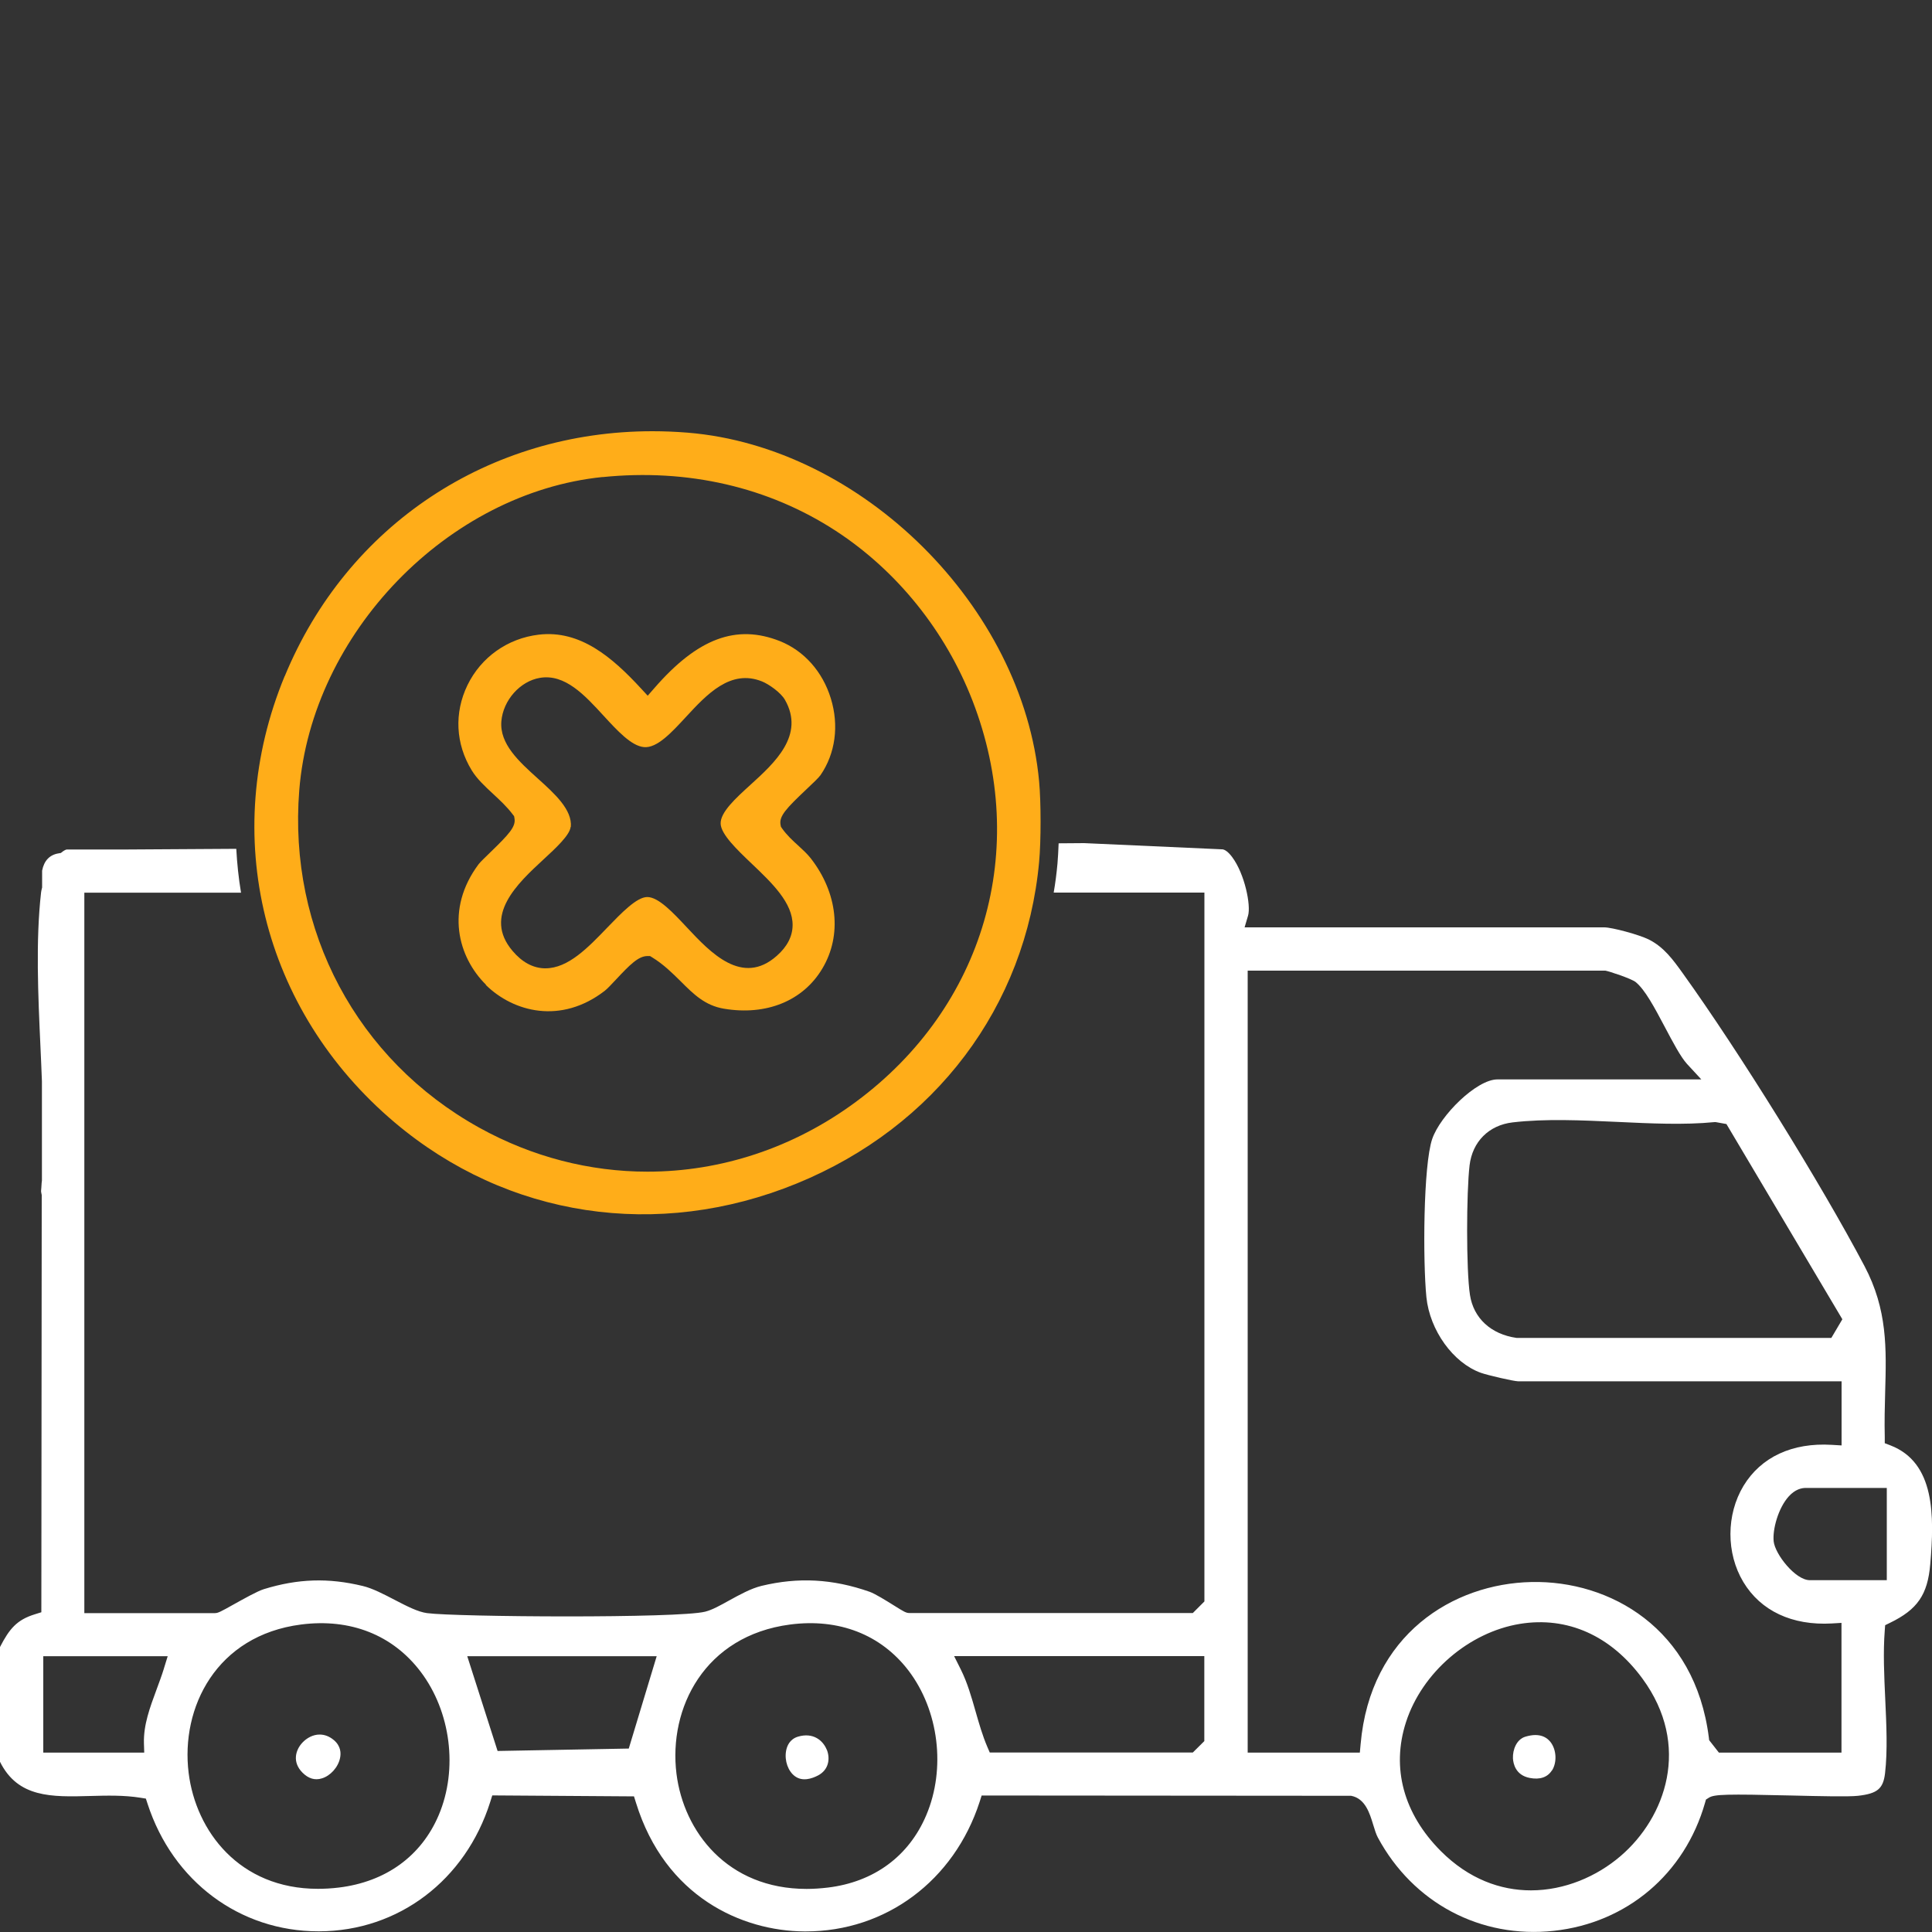 <?xml version="1.0" encoding="UTF-8"?> <svg xmlns="http://www.w3.org/2000/svg" id="Layer_1" version="1.1" viewBox="0 0 200 200"><rect x="0" y="0" width="200" height="200" fill="#333333" stroke="none"/><defs><style> .st0 { fill: #fff; } .st1 { fill: #ffad19; } </style></defs><path class="st0" d="M109.07,92.4h15.61v73.38l-1.2,1.2h-29.33c-.36,0-.58-.14-1.62-.79-.77-.48-1.94-1.21-2.51-1.41-3.82-1.34-7.38-1.53-11.19-.61-1.11.27-2.29.93-3.33,1.5-.94.52-1.75.98-2.5,1.17-1.37.35-7.81.49-14.27.49s-13.03-.14-14.52-.34c-.97-.13-2.13-.74-3.35-1.37-1.13-.59-2.3-1.2-3.31-1.44-3.55-.86-6.71-.76-10.24.33-.66.2-2.15,1.04-3.14,1.59-1.36.76-1.6.89-1.94.89h-13.5v-74.58h16.22c-.25-1.51-.41-3.02-.49-4.54l-11.36.07h-6.18c-.07,0-.22.06-.43.21l-.19.15-.24.04c-.92.15-1.5.75-1.7,1.79v1.75s-.03.11-.03.11c-.04.16-.07.3-.08.41-.56,4.96-.31,10.58-.06,16.01.05,1.18.11,2.36.15,3.53v10.27s-.03.25-.03.25c-.02.29-.03.57-.06.85.01.11.03.21.05.3l.02.1v.1s-.04,43.09-.04,43.09l-.67.21C1.74,167.68.96,168.63,0,170.5v11.88c1.86,3.74,5.34,3.65,9.36,3.54,1.72-.05,3.49-.09,5.17.18l.57.09.18.55c2.61,8.02,9.54,13.19,17.69,13.19.03,0,.05,0,.08,0,8.2-.03,15.14-5.29,17.7-13.4l.21-.67,14.67.1.21.67c3.02,9.75,10.98,13.27,17.43,13.31.04,0,.09,0,.14,0,8.29,0,15.35-5.25,18-13.41l.21-.66,38.25.03c1.46.28,1.92,1.8,2.29,3.02.15.5.3.98.48,1.31,3.65,6.77,10.63,10.47,18.21,9.65,7.56-.82,13.55-5.89,15.65-13.24l.1-.35.3-.19c.55-.36,1.83-.39,8.56-.23,2.91.07,5.92.14,6.89.03,2-.23,2.6-.73,2.79-2.34.27-2.34.14-5.04.02-7.65-.11-2.39-.23-4.86-.05-7.13l.04-.54.49-.24c2.85-1.38,3.91-2.91,4.18-6.08.43-5.01.5-10.5-4.11-12.29l-.6-.23v-.64c-.04-1.62,0-3.13.04-4.59.13-4.6.25-8.58-2.14-13.11-4.51-8.54-12.95-22.15-18.82-30.32-1-1.39-1.94-2.7-3.52-3.49-.99-.49-3.78-1.25-4.6-1.25h-37.23l.36-1.22c.31-1.05-.34-4.31-1.65-6.06-.38-.51-.76-.8-1.05-.8h-.04s-14.23-.64-14.23-.64l-2.64.02c-.03.77-.07,1.49-.12,2.09-.09,1.01-.22,2.01-.39,3ZM16.98,172.69c-.23.75-.51,1.49-.77,2.2-.7,1.89-1.36,3.67-1.31,5.56l.03.98H4.48v-9.98h12.88l-.38,1.23ZM45.42,187.89c-1.8,4.25-5.48,6.92-10.35,7.51-.75.09-1.47.13-2.16.13-8.14,0-12.63-5.98-13.38-11.98-.85-6.79,2.87-14.25,11.63-15.38,5.1-.66,9.49,1.07,12.38,4.88,3.13,4.13,3.89,10.09,1.88,14.84ZM65.09,181.01l-13.58.25-3.14-9.81h19.61l-2.89,9.56ZM95.89,187.9c-1.8,4.26-5.42,6.92-10.18,7.5-.76.09-1.5.14-2.21.14-8.21,0-12.72-5.94-13.47-11.91-.85-6.81,2.91-14.3,11.76-15.46,5.06-.66,9.41,1.04,12.26,4.77,3.14,4.13,3.88,10.14,1.84,14.96ZM124.68,180.23l-1.2,1.19h-21.02l-.25-.58c-.51-1.19-.87-2.46-1.22-3.68-.42-1.47-.85-2.98-1.53-4.34l-.69-1.38h25.9v8.78ZM167.76,192.14c-2.47,2.12-5.8,3.55-9.28,3.55-3.15,0-6.43-1.17-9.32-4.06-3.86-3.87-5.15-8.61-3.61-13.36,1.66-5.13,6.51-9.31,11.81-10.17,4.9-.79,9.4,1.22,12.66,5.66,5.09,6.93,2.4,14.39-2.26,18.38ZM195.32,154.03v9.55h-7.97c-1.49,0-3.6-2.69-3.74-4.02-.13-1.23.47-3.44,1.55-4.64.66-.74,1.33-.89,1.77-.89h8.4ZM177.61,116.16l1.11.2,12,20.21-1.14,1.93h-32.59c-2.65-.38-4.45-2.04-4.82-4.45-.4-2.57-.37-10.65-.04-13.41.29-2.45,1.99-4.16,4.45-4.45,3.4-.4,7.19-.22,10.86-.05,3.4.16,6.91.33,10.04.02h.13ZM129.16,100.48h37.03c.36.06,2.68.82,3.13,1.18.98.79,1.97,2.67,3.02,4.65.81,1.53,1.64,3.11,2.3,3.83l1.48,1.6h-21.11c-2.16,0-5.92,3.73-6.75,6.17-.93,2.74-.97,12.66-.6,16.37.35,3.44,2.77,6.8,5.63,7.83.73.26,3.39.87,3.85.88h33.5v6.64s-1.01-.06-1.01-.06c-4.09-.25-7.33,1.26-9.14,4.24-1.8,2.98-1.81,6.98-.02,9.96,1.8,2.99,5.05,4.52,9.16,4.29l1-.06v13.43h-12.69l-1.01-1.29-.03-.26c-1.43-11.35-10.27-16.28-18.35-16.11-8.1.16-16.71,5.41-17.7,16.79l-.08.87h-11.61v-80.95Z"></path><path class="st0" d="M34.58,180.15c-.49-.42-1-.59-1.49-.59-.69,0-1.33.35-1.79.84-.69.74-1.09,2,.02,3.11.61.61,1.28.81,1.99.59.89-.26,1.69-1.15,1.89-2.1.11-.51.09-1.24-.63-1.86Z"></path><path class="st0" d="M85.58,181.12c-.37-.92-1.38-1.82-2.98-1.34-.85.26-1.14.96-1.23,1.5-.17,1,.22,2.09.93,2.6.77.56,1.72.26,2.39-.09,1.13-.6,1.26-1.77.9-2.67Z"></path><path class="st0" d="M160.67,183.27c.52-.84.46-2.12-.15-2.92-.38-.49-.91-.74-1.58-.74-.31,0-.66.06-1.03.17-.91.27-1.33,1.34-1.29,2.25.03.51.25,1.73,1.73,2.02,1.06.21,1.86-.07,2.31-.79Z"></path><path class="st1" d="M29.47,69.99c-6.8,16.46-2.34,34.6,11.38,46.2,11.65,9.85,27.22,12.22,41.64,6.32,14.32-5.86,23.7-18.3,25.08-33.29.2-2.18.2-6.15,0-8.32-1.67-18.1-18.33-34.63-36.37-36.11-1.23-.1-2.45-.15-3.66-.15-16.89,0-31.58,9.66-38.06,25.35ZM62.37,49.39c8.83-.9,17.19,1.03,24.16,5.57,6.33,4.13,11.35,10.37,14.15,17.59,5.95,15.38,1.22,31.67-12.06,41.5-6.48,4.8-14.02,7.24-21.59,7.24-5.96,0-11.93-1.51-17.43-4.56-12.64-7.01-19.78-20.4-18.62-34.93,1.3-16.24,15.38-30.79,31.4-32.42Z"></path><path class="st1" d="M50.29,101.96c2.87,2.82,7.79,4.1,12.31.61.25-.19.71-.68,1.15-1.15,1.42-1.52,2.33-2.45,3.27-2.45h.27l.23.14c1.17.72,2.07,1.61,2.94,2.47,1.35,1.35,2.52,2.51,4.48,2.84,4.39.74,8.2-.81,10.19-4.16,2.06-3.45,1.59-7.83-1.21-11.42-.36-.45-.8-.86-1.28-1.3-.59-.53-1.19-1.09-1.68-1.78l-.12-.18-.04-.21c-.16-.89.61-1.7,2.66-3.64.61-.57,1.29-1.22,1.48-1.49,1.54-2.24,1.93-5.13,1.07-7.93-.85-2.78-2.77-4.94-5.27-5.94-4.52-1.79-8.52-.29-12.99,4.85l-.7.8-.72-.78c-2.94-3.18-6.26-6.05-10.56-5.54-3.22.38-5.98,2.34-7.38,5.23-1.39,2.87-1.23,6.08.44,8.81.55.9,1.35,1.64,2.19,2.42.71.66,1.45,1.34,2.06,2.15l.14.18.04.23c.15.86-.57,1.64-2.5,3.51-.51.5-1.05,1.01-1.22,1.24-3.48,4.67-2.12,9.62.77,12.47ZM59.09,85.62c.17-1.79-1.66-3.45-3.44-5.05-1.94-1.75-3.94-3.56-3.75-5.9.18-2.18,1.94-4.16,4-4.5,2.59-.43,4.63,1.79,6.59,3.93,1.41,1.53,2.86,3.12,4.17,3.24,1.35.13,2.86-1.51,4.33-3.1,2.17-2.35,4.63-5.01,7.89-3.7.7.28,1.94,1.14,2.38,1.91,2.08,3.66-1.06,6.51-3.58,8.8-1.53,1.39-3.11,2.83-3.08,4.01.03,1.11,1.72,2.72,3.21,4.14,2.1,2,4.28,4.07,4.24,6.41-.02,1.14-.57,2.2-1.64,3.14-3.58,3.17-6.87-.35-9.28-2.92-1.46-1.56-2.96-3.17-4.13-3.17-1.09,0-2.7,1.68-4.12,3.15-2,2.08-4.06,4.23-6.42,4.23-.04,0-.08,0-.11,0-1.2-.04-2.31-.64-3.29-1.8-3.1-3.64.53-7,3.18-9.45,1.29-1.19,2.75-2.54,2.83-3.39Z"></path></svg> 